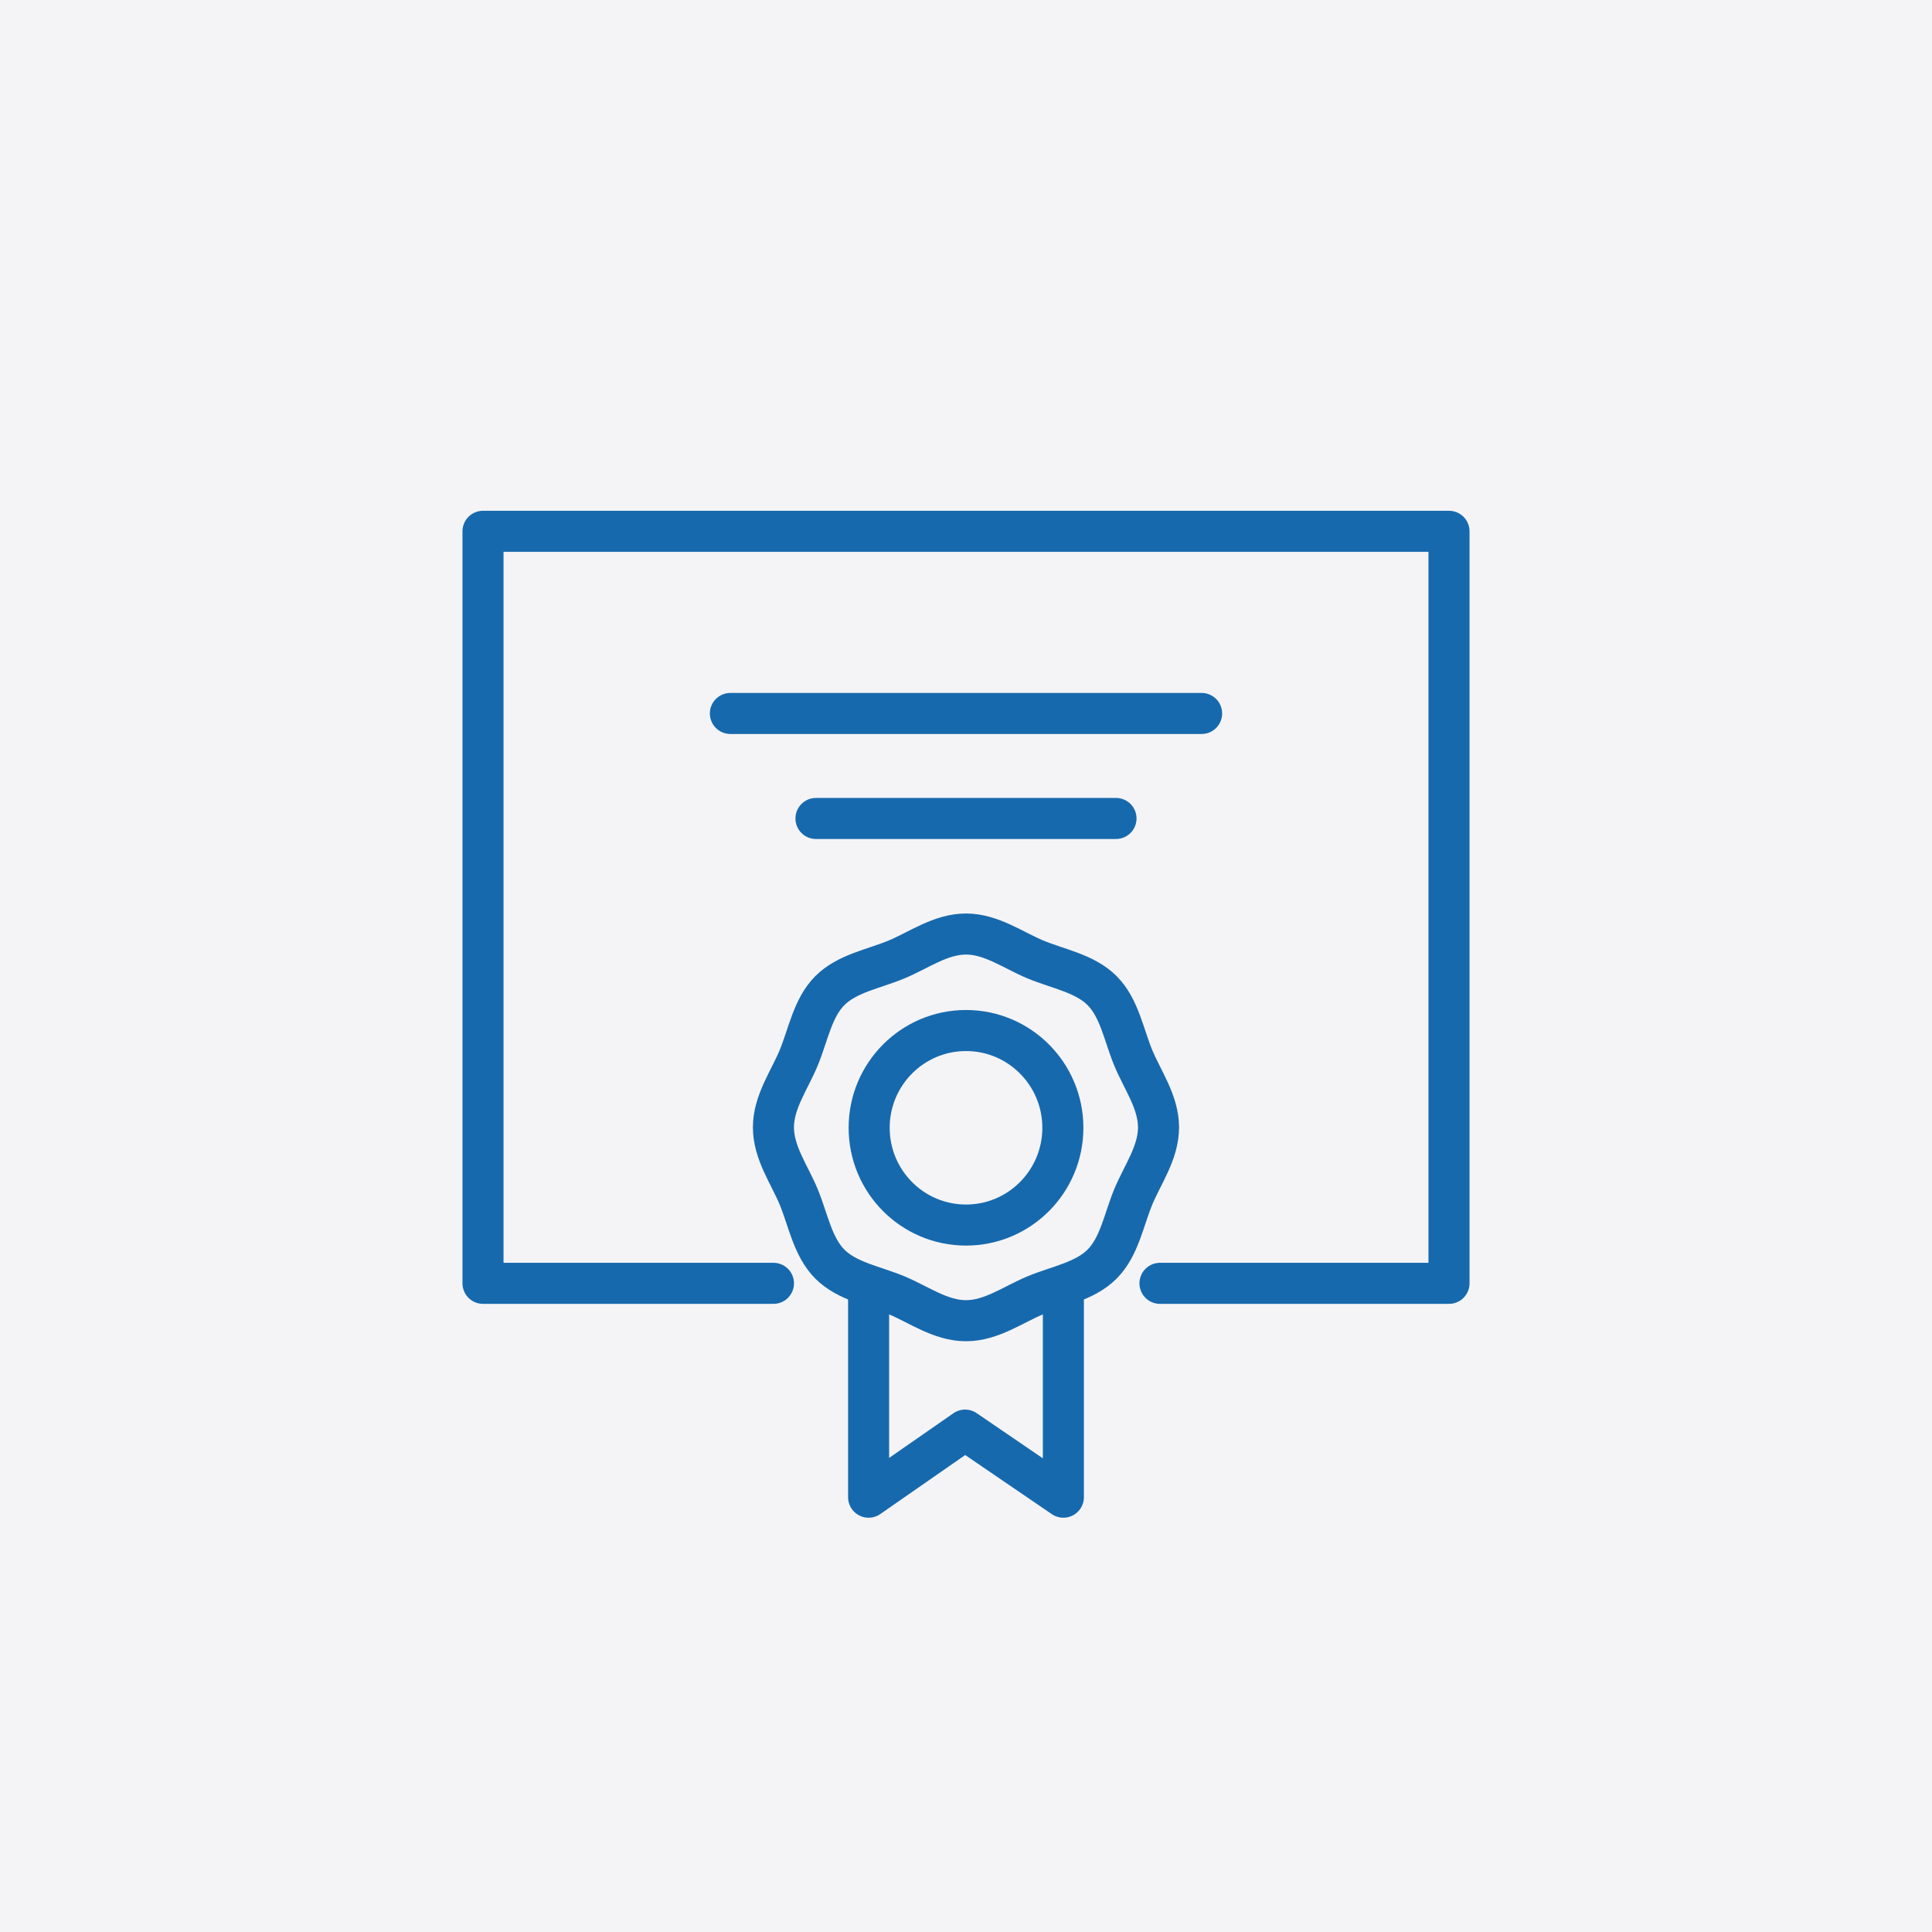 <svg width="80" height="80" viewBox="0 0 80 80" fill="none" xmlns="http://www.w3.org/2000/svg">
<rect width="80" height="80" fill="#F4F4F6"/>
<path d="M48.032 53.14H60V22H20V53.14H32.027" stroke="#1769AD" stroke-width="1.7" stroke-linecap="round" stroke-linejoin="round"/>
<path d="M47.972 46.682C47.972 47.735 47.303 48.647 46.925 49.562C46.533 50.511 46.349 51.627 45.636 52.343C44.924 53.058 43.813 53.243 42.868 53.636C41.956 54.016 41.048 54.688 39.999 54.688C38.95 54.688 38.042 54.016 37.13 53.636C36.185 53.243 35.074 53.058 34.361 52.343C33.649 51.627 33.465 50.511 33.073 49.562C32.695 48.647 32.026 47.735 32.026 46.682C32.026 45.629 32.695 44.717 33.073 43.801C33.465 42.852 33.649 41.736 34.361 41.021C35.074 40.305 36.185 40.121 37.13 39.727C38.042 39.347 38.95 38.676 39.999 38.676C41.048 38.676 41.956 39.347 42.868 39.727C43.813 40.121 44.924 40.305 45.637 41.021C46.349 41.736 46.533 42.852 46.925 43.801C47.303 44.717 47.972 45.629 47.972 46.682Z" stroke="#1769AD" stroke-width="1.7" stroke-linecap="round" stroke-linejoin="round"/>
<path d="M40.001 50.727C42.215 50.727 44.011 48.924 44.011 46.699C44.011 44.475 42.215 42.672 40.001 42.672C37.785 42.672 35.99 44.475 35.99 46.699C35.99 48.924 37.785 50.727 40.001 50.727Z" stroke="#1769AD" stroke-width="1.7" stroke-linecap="round" stroke-linejoin="round"/>
<path d="M35.967 53.453V61.995L39.963 59.218L44.032 61.995V53.453" stroke="#1769AD" stroke-width="1.7" stroke-linecap="round" stroke-linejoin="round"/>
<path d="M30.244 29.543H49.756" stroke="#1769AD" stroke-width="1.7" stroke-linecap="round" stroke-linejoin="round"/>
<path d="M33.788 33.891H46.211" stroke="#1769AD" stroke-width="1.7" stroke-linecap="round" stroke-linejoin="round"/>
</svg>
